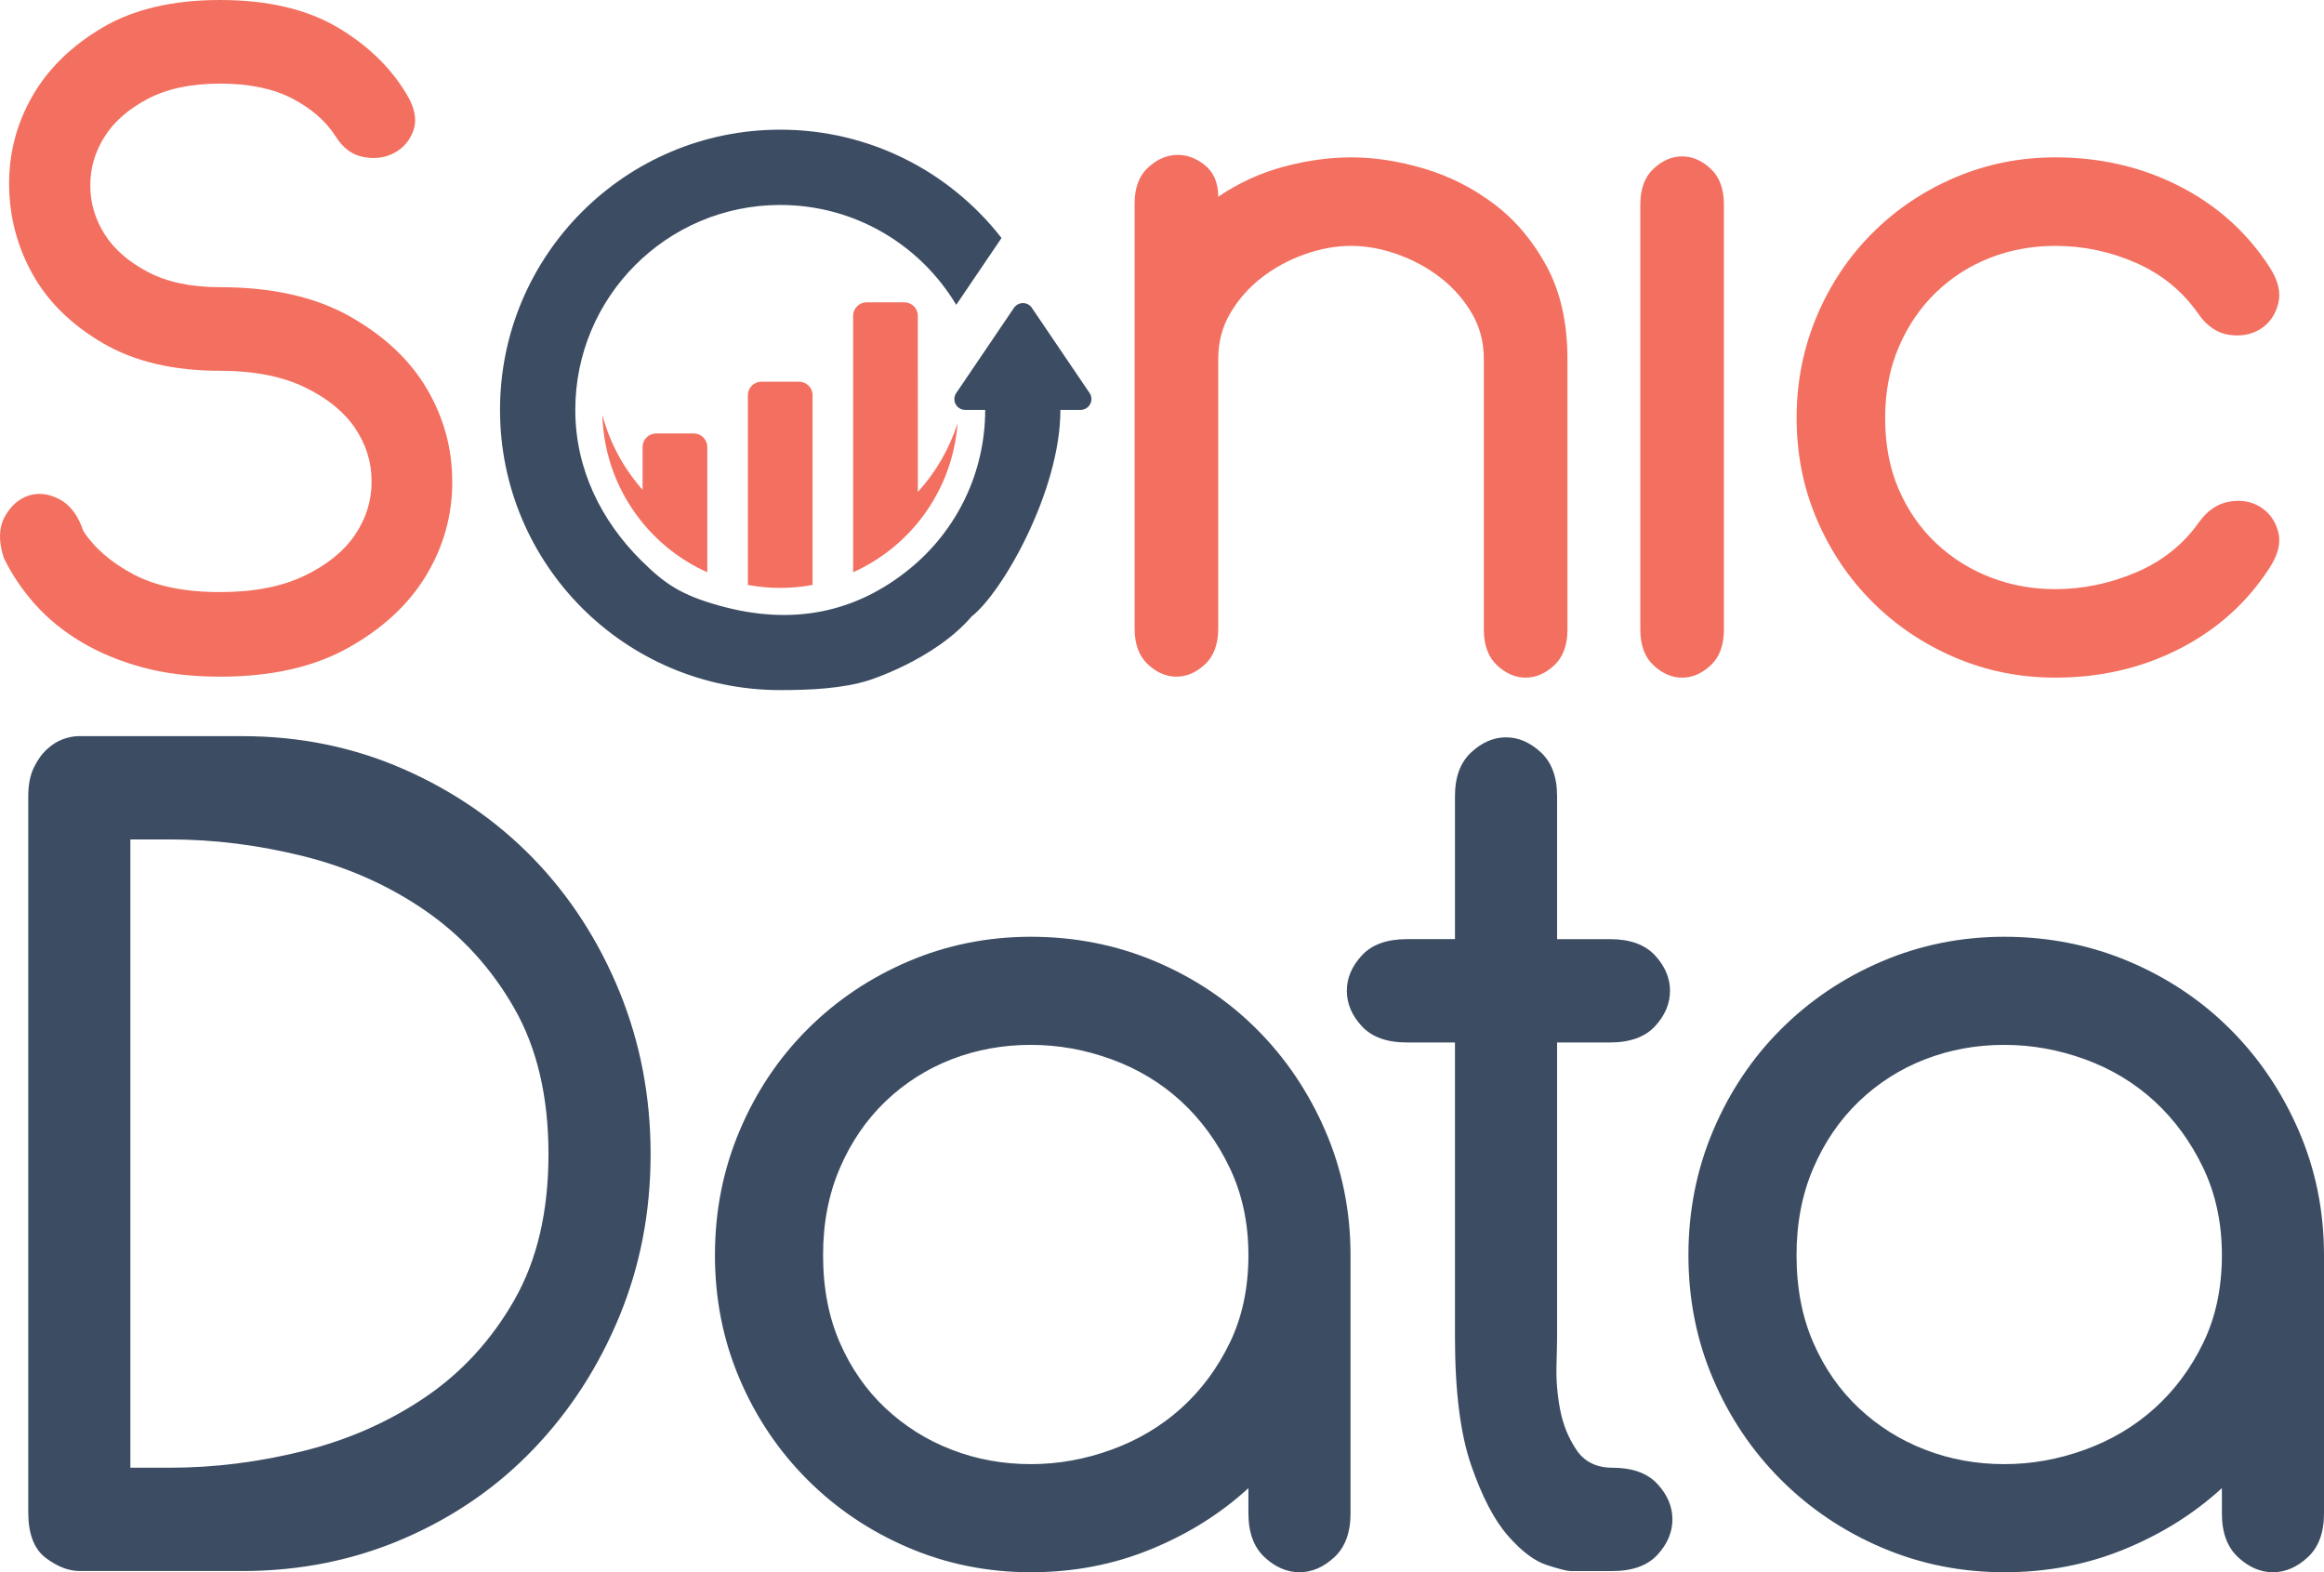 <?xml version="1.0" encoding="utf-8"?>
<!-- Generator: Adobe Illustrator 16.0.0, SVG Export Plug-In . SVG Version: 6.00 Build 0)  -->
<!DOCTYPE svg PUBLIC "-//W3C//DTD SVG 1.1//EN" "http://www.w3.org/Graphics/SVG/1.1/DTD/svg11.dtd">
<svg version="1.1" id="Layer_1" xmlns="http://www.w3.org/2000/svg" xmlns:xlink="http://www.w3.org/1999/xlink" x="0px" y="0px"
	 width="371.061px" height="251.023px" viewBox="0 0 371.061 251.023" enable-background="new 0 0 371.061 251.023"
	 xml:space="preserve">
<g>
	<defs>
		<rect id="SVGID_1_" x="-103.03" y="-339.548" width="595.276" height="841.89"/>
	</defs>
	<clipPath id="SVGID_2_">
		<use xlink:href="#SVGID_1_"  overflow="visible"/>
	</clipPath>
	<path clip-path="url(#SVGID_2_)" fill="#F37060" d="M65.301,15.702c1.045,1.992,1.257,3.771,0.629,5.339
		c-0.629,1.571-1.676,2.726-3.141,3.457c-1.467,0.731-3.09,0.915-4.87,0.547c-1.782-0.364-3.247-1.489-4.398-3.375
		c-1.569-2.408-3.873-4.397-6.91-5.968c-3.039-1.571-6.859-2.355-11.466-2.355c-4.608,0-8.457,0.812-11.543,2.433
		c-3.09,1.624-5.394,3.641-6.91,6.049c-1.521,2.408-2.278,5-2.278,7.771c0,2.776,0.757,5.368,2.278,7.772
		c1.516,2.412,3.82,4.425,6.91,6.049c3.086,1.625,6.935,2.433,11.543,2.433c8.27,0,15.158,1.547,20.654,4.633
		c5.498,3.09,9.606,6.935,12.329,11.543c2.722,4.604,4.084,9.575,4.084,14.914c0,5.344-1.388,10.316-4.162,14.919
		c-2.775,4.609-6.91,8.458-12.408,11.543c-5.496,3.091-12.329,4.633-20.497,4.633c-4.608,0-8.743-0.493-12.406-1.489
		c-3.667-0.995-6.939-2.359-9.817-4.086c-2.882-1.727-5.341-3.739-7.382-6.045c-2.043-2.303-3.692-4.764-4.949-7.38
		c-0.839-2.616-0.784-4.792,0.157-6.519c0.943-1.726,2.2-2.849,3.77-3.376c1.571-0.522,3.22-0.338,4.949,0.552
		c1.727,0.89,3.008,2.592,3.847,5.102c1.779,2.723,4.449,5.024,8.01,6.91c3.558,1.887,8.168,2.825,13.821,2.825
		c5.341,0,9.817-0.861,13.429-2.588c3.613-1.73,6.307-3.902,8.088-6.518c1.78-2.617,2.672-5.471,2.672-8.561
		c0-3.086-0.892-5.938-2.672-8.56c-1.781-2.612-4.475-4.788-8.088-6.514c-3.612-1.727-8.088-2.592-13.429-2.592
		c-7.435,0-13.663-1.465-18.69-4.395c-5.025-2.931-8.77-6.597-11.229-10.993C2.765,39.417,1.508,34.679,1.458,29.6
		c-0.055-5.078,1.177-9.816,3.689-14.212c2.515-4.396,6.256-8.057,11.231-10.993C21.349,1.465,27.606,0,35.146,0
		c7.643,0,13.951,1.489,18.927,4.473C59.044,7.457,62.79,11.204,65.301,15.702"/>
	<path clip-path="url(#SVGID_2_)" fill="#F37060" d="M194.51,31.404c3.245-2.195,6.728-3.792,10.445-4.787
		c3.715-0.992,7.303-1.49,10.758-1.49c3.77,0,7.67,0.599,11.702,1.803c4.028,1.204,7.747,3.091,11.151,5.654
		c3.4,2.567,6.202,5.89,8.401,9.971c2.199,4.082,3.299,9.005,3.299,14.76V100.5c0,2.514-0.706,4.425-2.12,5.734
		c-1.414,1.311-2.933,1.959-4.556,1.959c-1.624,0-3.141-0.648-4.555-1.959c-1.412-1.31-2.119-3.221-2.119-5.734V57.315
		c0-2.718-0.657-5.18-1.963-7.38c-1.313-2.195-2.986-4.081-5.027-5.653c-2.042-1.571-4.317-2.8-6.833-3.69
		c-2.512-0.889-4.973-1.334-7.381-1.334c-2.411,0-4.868,0.445-7.382,1.334c-2.513,0.89-4.79,2.119-6.831,3.69
		c-2.043,1.572-3.719,3.458-5.026,5.653c-1.311,2.2-1.964,4.662-1.964,7.38v43.03c0,2.51-0.706,4.425-2.121,5.73
		c-1.414,1.311-2.932,1.963-4.555,1.963c-1.624,0-3.141-0.652-4.555-1.963c-1.412-1.306-2.121-3.221-2.121-5.73V32.507
		c0-2.515,0.709-4.421,2.121-5.731c1.414-1.31,2.931-1.988,4.555-2.045c1.623-0.05,3.141,0.498,4.555,1.649
		C193.805,27.535,194.51,29.209,194.51,31.404"/>
	<path clip-path="url(#SVGID_2_)" fill="#F37060" d="M261.899,32.662c0-2.511,0.707-4.421,2.121-5.731
		c1.412-1.306,2.929-1.963,4.553-1.963c1.623,0,3.144,0.657,4.555,1.963c1.415,1.31,2.121,3.22,2.121,5.731V100.5
		c0,2.515-0.706,4.424-2.121,5.734c-1.411,1.311-2.932,1.959-4.555,1.959c-1.624,0-3.141-0.648-4.553-1.959
		c-1.414-1.311-2.121-3.22-2.121-5.734V32.662z"/>
	<path clip-path="url(#SVGID_2_)" fill="#F37060" d="M362.403,42.71c1.361,2.099,1.807,4.033,1.337,5.812
		c-0.472,1.78-1.414,3.115-2.828,4.004c-1.412,0.891-3.062,1.205-4.947,0.944c-1.884-0.262-3.509-1.335-4.87-3.221
		c-2.512-3.661-5.837-6.412-9.972-8.245c-4.139-1.828-8.457-2.747-12.957-2.747c-3.667,0-7.123,0.629-10.367,1.886
		c-3.248,1.257-6.125,3.089-8.638,5.494c-2.514,2.412-4.504,5.314-5.97,8.715c-1.467,3.404-2.197,7.2-2.197,11.387
		c0,4.294,0.73,8.115,2.197,11.462c1.466,3.351,3.456,6.204,5.97,8.56c2.513,2.354,5.39,4.163,8.638,5.416
		c3.244,1.257,6.7,1.887,10.367,1.887c4.396,0,8.69-0.891,12.878-2.669c4.188-1.781,7.539-4.45,10.051-8.01
		c1.361-1.886,2.986-2.984,4.87-3.298c1.886-0.314,3.535-0.024,4.947,0.865c1.414,0.89,2.356,2.196,2.828,3.923
		c0.47,1.731,0.024,3.641-1.337,5.734c-3.559,5.547-8.351,9.865-14.369,12.955c-6.022,3.086-12.644,4.629-19.868,4.629
		c-5.655,0-10.994-1.069-16.021-3.215c-5.027-2.148-9.425-5.107-13.194-8.874c-3.77-3.769-6.729-8.164-8.874-13.193
		c-2.146-5.024-3.219-10.412-3.219-16.172c0-5.758,1.072-11.175,3.219-16.253c2.145-5.078,5.104-9.503,8.874-13.27
		c3.77-3.768,8.167-6.727,13.194-8.873c5.026-2.144,10.365-3.217,16.021-3.217c7.225,0,13.846,1.543,19.868,4.629
		C354.052,32.846,358.844,37.164,362.403,42.71"/>
	<path clip-path="url(#SVGID_2_)" fill="#3C4D63" d="M12.759,250.833c-1.792,0-3.614-0.703-5.466-2.109
		c-1.857-1.405-2.782-3.839-2.782-7.287V127.12c0-1.79,0.286-3.29,0.862-4.507c0.576-1.211,1.276-2.203,2.111-2.972
		c0.83-0.768,1.693-1.311,2.588-1.63c0.895-0.319,1.727-0.479,2.495-0.479h26.089c9.208,0,17.808,1.76,25.802,5.274
		c7.992,3.515,14.897,8.281,20.719,14.288c5.816,6.013,10.387,13.077,13.716,21.193c3.325,8.121,4.987,16.781,4.987,25.989
		s-1.662,17.838-4.987,25.895c-3.329,8.058-7.9,15.12-13.716,21.192c-5.822,6.078-12.727,10.839-20.719,14.289
		c-7.994,3.454-16.594,5.18-25.802,5.18H12.759z M27.147,234.336c7.032,0,14.129-0.888,21.293-2.672
		c7.162-1.785,13.65-4.646,19.471-8.595c5.818-3.954,10.551-9.108,14.195-15.48c3.645-6.371,5.467-14.139,5.467-23.312
		c0-9.168-1.822-16.94-5.467-23.312c-3.644-6.367-8.377-11.557-14.195-15.569c-5.821-4.014-12.309-6.91-19.471-8.695
		c-7.164-1.785-14.261-2.677-21.293-2.677h-6.332v100.312H27.147z"/>
	<path clip-path="url(#SVGID_2_)" fill="#3C4D63" d="M164.604,149.564c7.032,0,13.65,1.312,19.854,3.929
		c6.203,2.623,11.607,6.236,16.21,10.838c4.604,4.602,8.249,10.006,10.936,16.208c2.685,6.203,4.028,12.817,4.028,19.853v41.234
		c0,3.07-0.862,5.405-2.59,7.004c-1.728,1.601-3.582,2.394-5.563,2.394c-1.984,0-3.837-0.793-5.563-2.394
		c-1.726-1.599-2.588-3.934-2.588-7.004v-4.028c-4.479,4.098-9.688,7.358-15.637,9.781c-5.945,2.433-12.309,3.645-19.087,3.645
		c-6.905,0-13.428-1.307-19.568-3.929c-6.137-2.622-11.509-6.237-16.113-10.838s-8.218-9.972-10.838-16.113
		c-2.622-6.137-3.934-12.718-3.934-19.752c0-7.035,1.312-13.649,3.934-19.853c2.62-6.202,6.234-11.606,10.838-16.208
		s9.976-8.215,16.113-10.838C151.176,150.875,157.699,149.564,164.604,149.564 M164.604,233.763c4.348,0,8.632-0.768,12.853-2.304
		c4.22-1.53,7.929-3.738,11.127-6.615c3.196-2.877,5.786-6.361,7.77-10.454c1.979-4.089,2.974-8.755,2.974-13.999
		c0-5.115-0.995-9.752-2.974-13.91c-1.984-4.152-4.574-7.696-7.77-10.644c-3.198-2.937-6.907-5.175-11.127-6.71
		c-4.221-1.536-8.505-2.303-12.853-2.303c-4.477,0-8.697,0.767-12.66,2.303c-3.966,1.535-7.481,3.773-10.552,6.71
		c-3.069,2.947-5.499,6.491-7.289,10.644c-1.792,4.158-2.687,8.795-2.687,13.91c0,5.244,0.895,9.91,2.687,13.999
		c1.79,4.093,4.22,7.577,7.289,10.454c3.071,2.877,6.586,5.085,10.552,6.615C155.907,232.996,160.127,233.763,164.604,233.763"/>
	<path clip-path="url(#SVGID_2_)" fill="#3C4D63" d="M248.612,213.432c0,0.77-0.032,2.304-0.095,4.603
		c-0.064,2.303,0.125,4.636,0.576,7c0.446,2.367,1.309,4.511,2.59,6.425c1.276,1.92,3.195,2.877,5.756,2.877
		c3.193,0,5.591,0.863,7.191,2.593c1.598,1.726,2.397,3.614,2.397,5.658s-0.8,3.929-2.397,5.658
		c-1.601,1.726-3.998,2.588-7.191,2.588h-6.716c-0.514,0-1.76-0.319-3.741-0.957c-1.984-0.638-4.061-2.209-6.234-4.701
		c-2.176-2.493-4.123-6.232-5.851-11.222c-1.728-4.986-2.59-11.826-2.59-20.521V166.44h-7.673c-3.198,0-5.596-0.861-7.193-2.588
		c-1.601-1.729-2.398-3.613-2.398-5.658c0-2.044,0.798-3.934,2.398-5.657c1.598-1.727,3.995-2.594,7.193-2.594h7.673V127.12
		c0-3.066,0.862-5.399,2.59-6.999c1.728-1.596,3.58-2.398,5.563-2.398c1.982,0,3.837,0.803,5.564,2.398
		c1.725,1.6,2.587,3.933,2.587,6.999v22.823h8.443c3.193,0,5.591,0.867,7.193,2.594c1.596,1.724,2.396,3.613,2.396,5.657
		c0,2.045-0.8,3.929-2.396,5.658c-1.603,1.727-4,2.588-7.193,2.588h-8.443V213.432z"/>
	<path clip-path="url(#SVGID_2_)" fill="#3C4D63" d="M320.033,149.564c7.032,0,13.65,1.312,19.854,3.929
		c6.203,2.623,11.607,6.236,16.211,10.838c4.604,4.602,8.248,10.006,10.936,16.208c2.685,6.203,4.028,12.817,4.028,19.853v41.234
		c0,3.07-0.862,5.405-2.591,7.004c-1.727,1.601-3.581,2.394-5.563,2.394c-1.984,0-3.836-0.793-5.563-2.394
		c-1.726-1.599-2.588-3.934-2.588-7.004v-4.028c-4.479,4.098-9.689,7.358-15.637,9.781c-5.945,2.433-12.309,3.645-19.087,3.645
		c-6.904,0-13.428-1.307-19.567-3.929c-6.138-2.622-11.509-6.237-16.113-10.838c-4.604-4.601-8.219-9.972-10.838-16.113
		c-2.623-6.137-3.934-12.718-3.934-19.752c0-7.035,1.311-13.649,3.934-19.853c2.619-6.202,6.234-11.606,10.838-16.208
		c4.604-4.602,9.976-8.215,16.113-10.838C306.605,150.875,313.128,149.564,320.033,149.564 M320.033,233.763
		c4.348,0,8.633-0.768,12.853-2.304c4.221-1.53,7.93-3.738,11.128-6.615c3.195-2.877,5.785-6.361,7.77-10.454
		c1.979-4.089,2.974-8.755,2.974-13.999c0-5.115-0.995-9.752-2.974-13.91c-1.984-4.152-4.574-7.696-7.77-10.644
		c-3.198-2.937-6.907-5.175-11.128-6.71c-4.22-1.536-8.505-2.303-12.853-2.303c-4.477,0-8.697,0.767-12.66,2.303
		c-3.966,1.535-7.48,3.773-10.552,6.71c-3.068,2.947-5.499,6.491-7.289,10.644c-1.792,4.158-2.688,8.795-2.688,13.91
		c0,5.244,0.896,9.91,2.688,13.999c1.79,4.093,4.221,7.577,7.289,10.454c3.071,2.877,6.586,5.085,10.552,6.615
		C311.335,232.996,315.556,233.763,320.033,233.763"/>
	<path clip-path="url(#SVGID_2_)" fill-rule="evenodd" clip-rule="evenodd" fill="#3C4D63" d="M124.572,20.704
		c-24.708,0-44.738,20.03-44.738,44.738s20.03,44.739,44.738,44.739c4.677,0,9.889-0.225,14.126-1.556
		c0,0,10.507-3.27,16.444-10.207c4.844-3.749,14.167-19.979,14.168-32.973h3.192c0.699,0,1.343-0.401,1.62-1.047
		c0.225-0.522,0.187-1.145-0.155-1.65l-9.188-13.557c-0.312-0.493-0.857-0.796-1.442-0.799c-0.556-0.003-1.104,0.26-1.439,0.755
		l-9.126,13.466c-0.435,0.527-0.518,1.266-0.214,1.874c0.284,0.568,0.871,0.958,1.548,0.958h3.192
		c0,9.893-4.427,19.178-12.103,25.413c-8.505,6.909-18.602,9.139-30.437,5.813c-6.087-1.711-8.628-3.464-12.38-7.184
		c-6.326-6.271-10.524-14.536-10.524-24.039c0-18.072,14.65-32.723,32.721-32.723c11.941,0,22.385,6.396,28.099,15.948l7.233-10.672
		C151.722,27.477,138.938,20.704,124.572,20.704"/>
	<path clip-path="url(#SVGID_2_)" fill-rule="evenodd" clip-rule="evenodd" fill="#F37060" d="M146.548,83.454v-0.003
		c3.585-4.376,5.899-9.856,6.343-15.902c-1.325,4.181-3.52,7.9-6.343,10.99c0-9.372-0.001-18.744-0.001-28.115
		c0-1.186-0.972-2.158-2.158-2.158h-6.019c-1.186,0-2.157,0.972-2.157,2.158v40.94C140.173,89.583,143.729,86.899,146.548,83.454
		 M96.172,66.235c0.177,6.539,2.559,12.52,6.426,17.233v-0.002c2.71,3.312,6.203,6.051,10.335,7.902V71.365
		c0-1.184-0.971-2.159-2.158-2.159h-6.019c-1.187,0-2.158,0.971-2.158,2.159v6.84C99.623,74.847,97.386,70.783,96.172,66.235
		 M129.74,93.388c-3.36,0.625-6.859,0.649-10.334,0.003V63.098c0-1.188,0.97-2.157,2.157-2.157h6.02
		c1.186,0,2.157,0.972,2.157,2.157V93.388z"/>
</g>
</svg>

